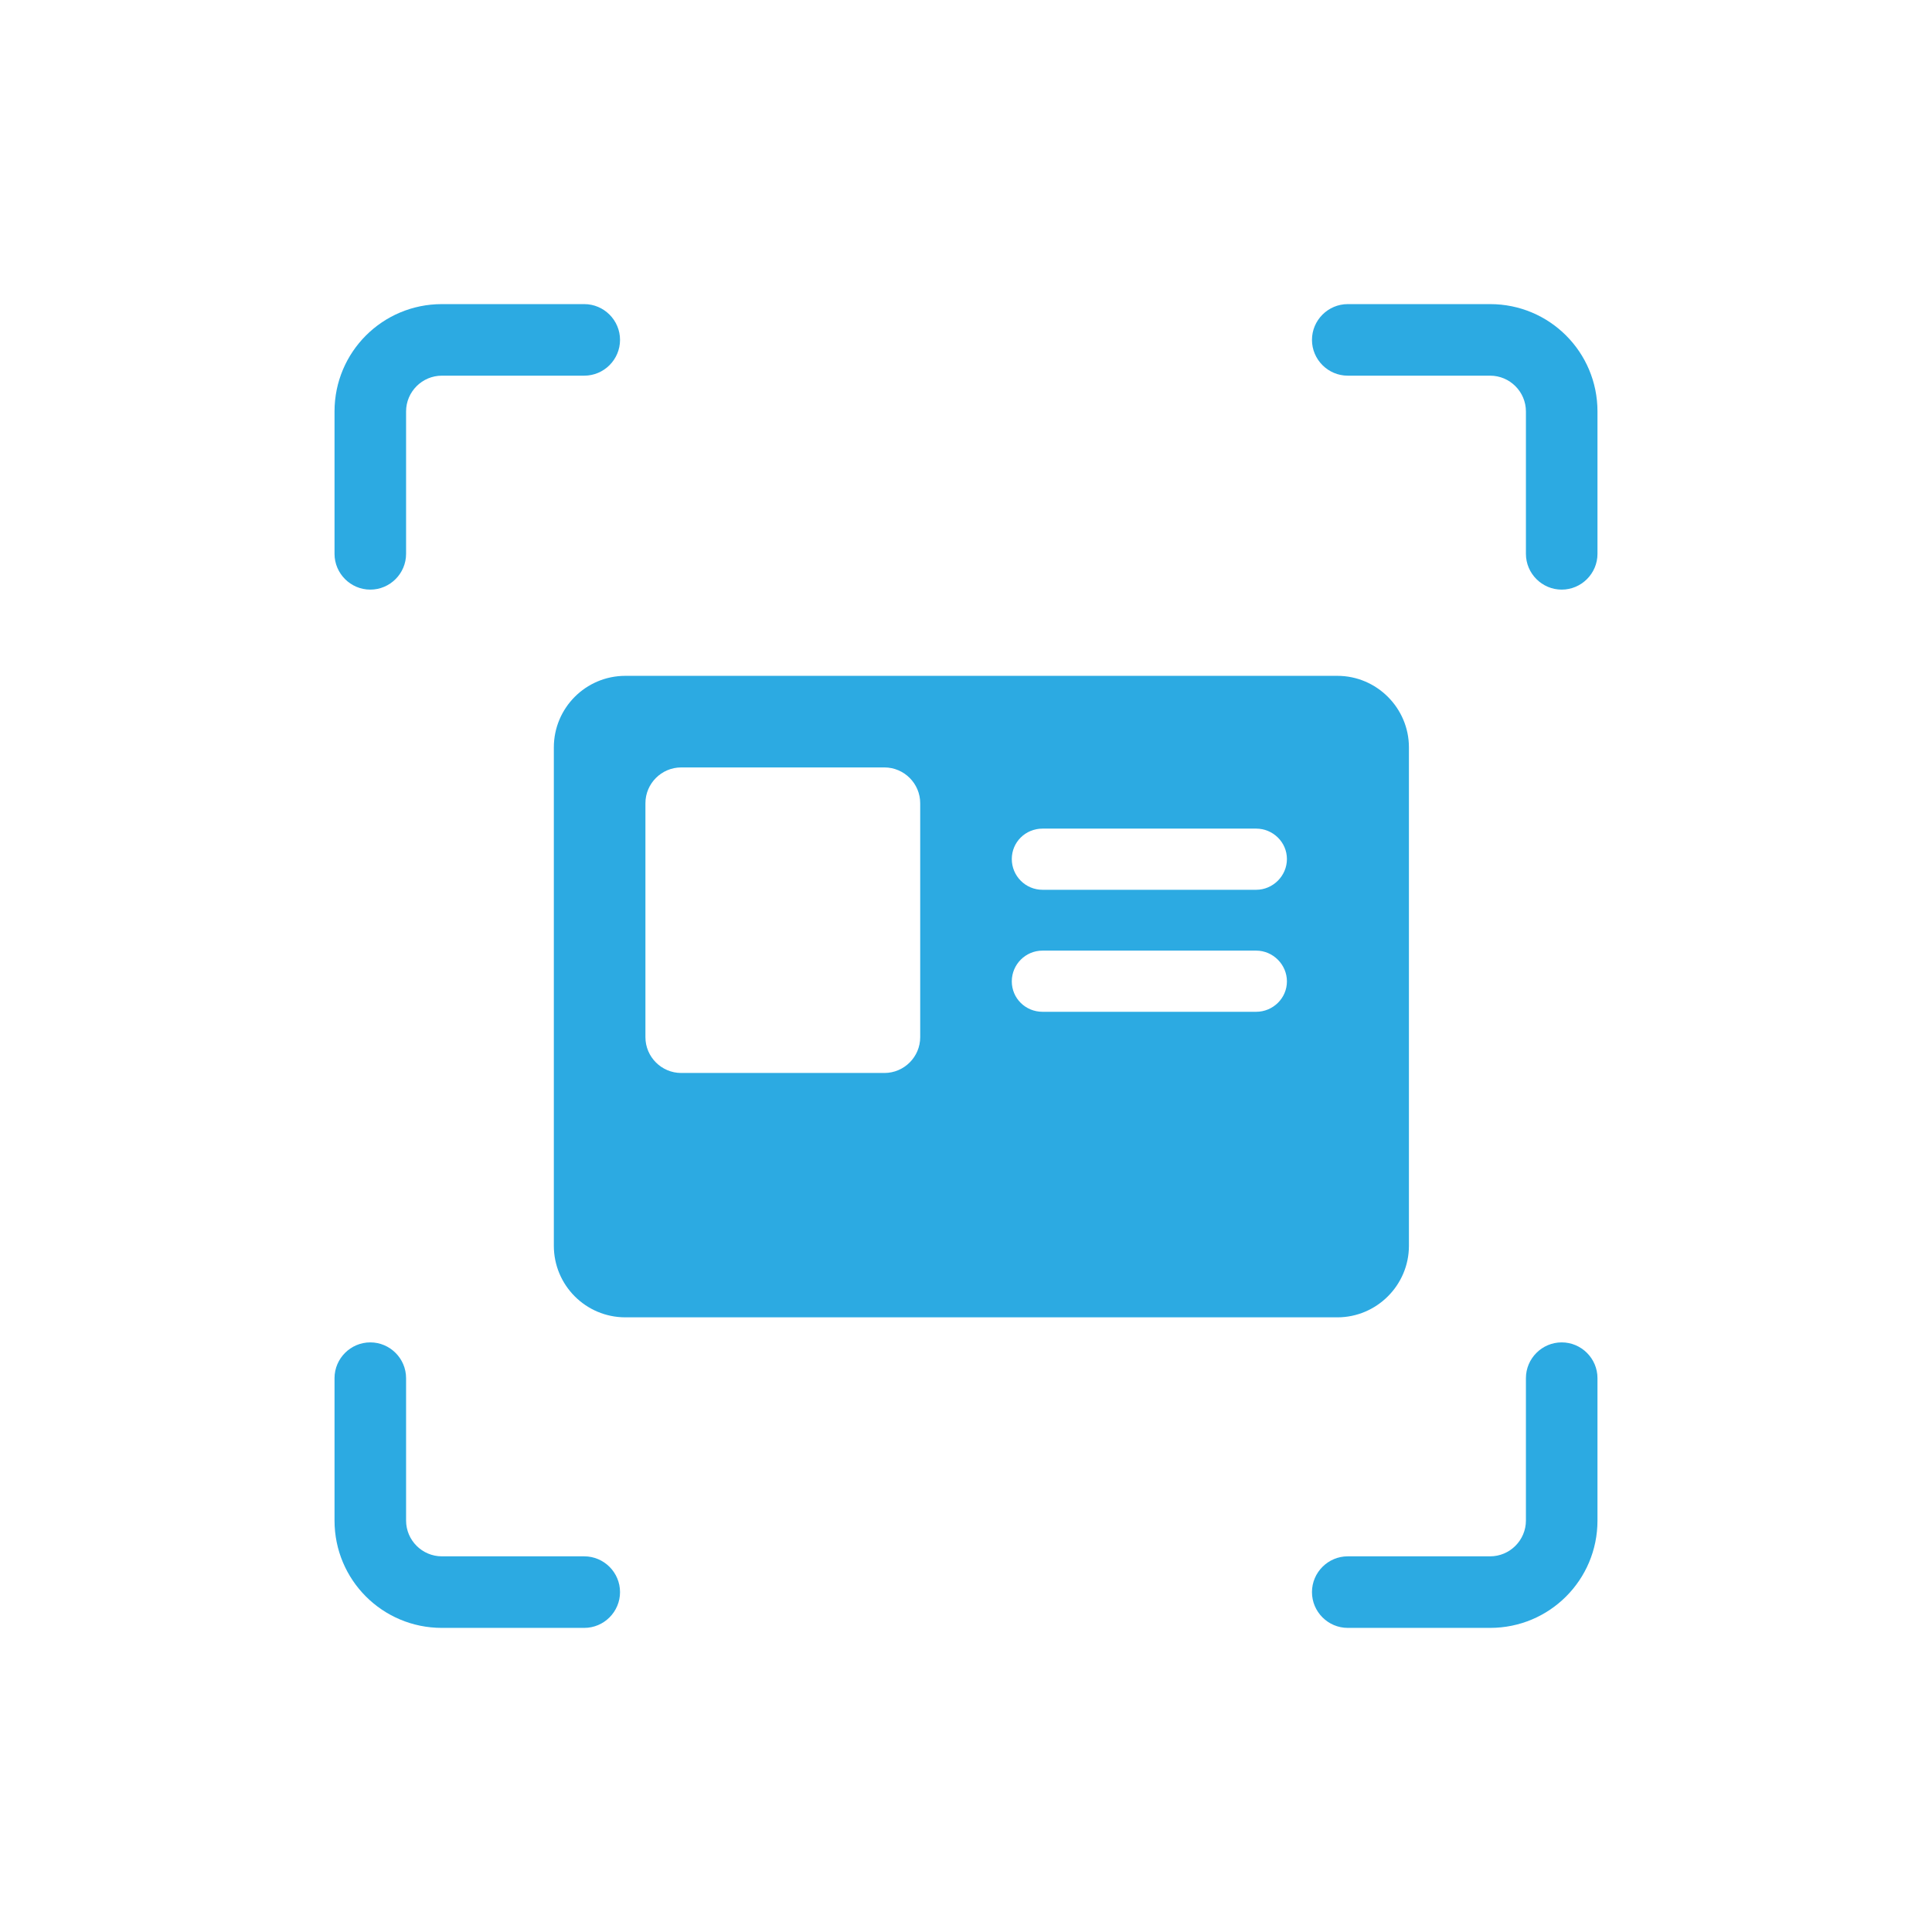 <?xml version="1.0" encoding="UTF-8"?> <svg xmlns="http://www.w3.org/2000/svg" id="_Слой_1" data-name="Слой 1" viewBox="0 0 54 54"><defs><style> .cls-1 { fill: #2caae2; } </style></defs><path class="cls-1" d="M16.33,8.5h-3.98c-1.66,0-3,1.34-3,3v3.98c0,.55,.45,1,1,1s1-.45,1-1v-3.98c0-.55,.45-1,1-1h3.98c.55,0,1-.45,1-1s-.45-1-1-1Z"></path><path class="cls-1" d="M16.33,43.5h-3.98c-.55,0-1-.45-1-1v-3.98c0-.55-.45-1-1-1s-1,.45-1,1v3.98c0,1.66,1.34,3,3,3h3.98c.55,0,1-.45,1-1s-.45-1-1-1Z"></path><path class="cls-1" d="M41.65,8.5h-3.98c-.55,0-1,.45-1,1s.45,1,1,1h3.98c.55,0,1,.45,1,1v3.98c0,.55,.45,1,1,1s1-.45,1-1v-3.98c0-1.66-1.34-3-3-3Z"></path><path class="cls-1" d="M43.65,37.52c-.55,0-1,.45-1,1v3.98c0,.55-.45,1-1,1h-3.98c-.55,0-1,.45-1,1s.45,1,1,1h3.98c1.66,0,3-1.34,3-3v-3.98c0-.55-.45-1-1-1Z"></path><path class="cls-1" d="M37.38,18.89H17.48c-1.11,0-2,.9-2,2v13.93c0,1.1,.89,2,2,2h19.9c1.1,0,2-.9,2-2v-13.93c0-1.1-.9-2-2-2Zm-11.66,10.1c0,.55-.45,1-1,1h-5.68c-.55,0-1-.45-1-1v-6.54c0-.55,.45-1,1-1h5.68c.55,0,1,.45,1,1v6.54Zm9.39-.71h-5.97c-.48,0-.86-.38-.86-.85s.38-.86,.86-.86h5.97c.47,0,.86,.39,.86,.86s-.39,.85-.86,.85Zm0-3.41h-5.97c-.48,0-.86-.39-.86-.86s.38-.85,.86-.85h5.97c.47,0,.86,.38,.86,.85s-.39,.86-.86,.86Z"></path></svg> 